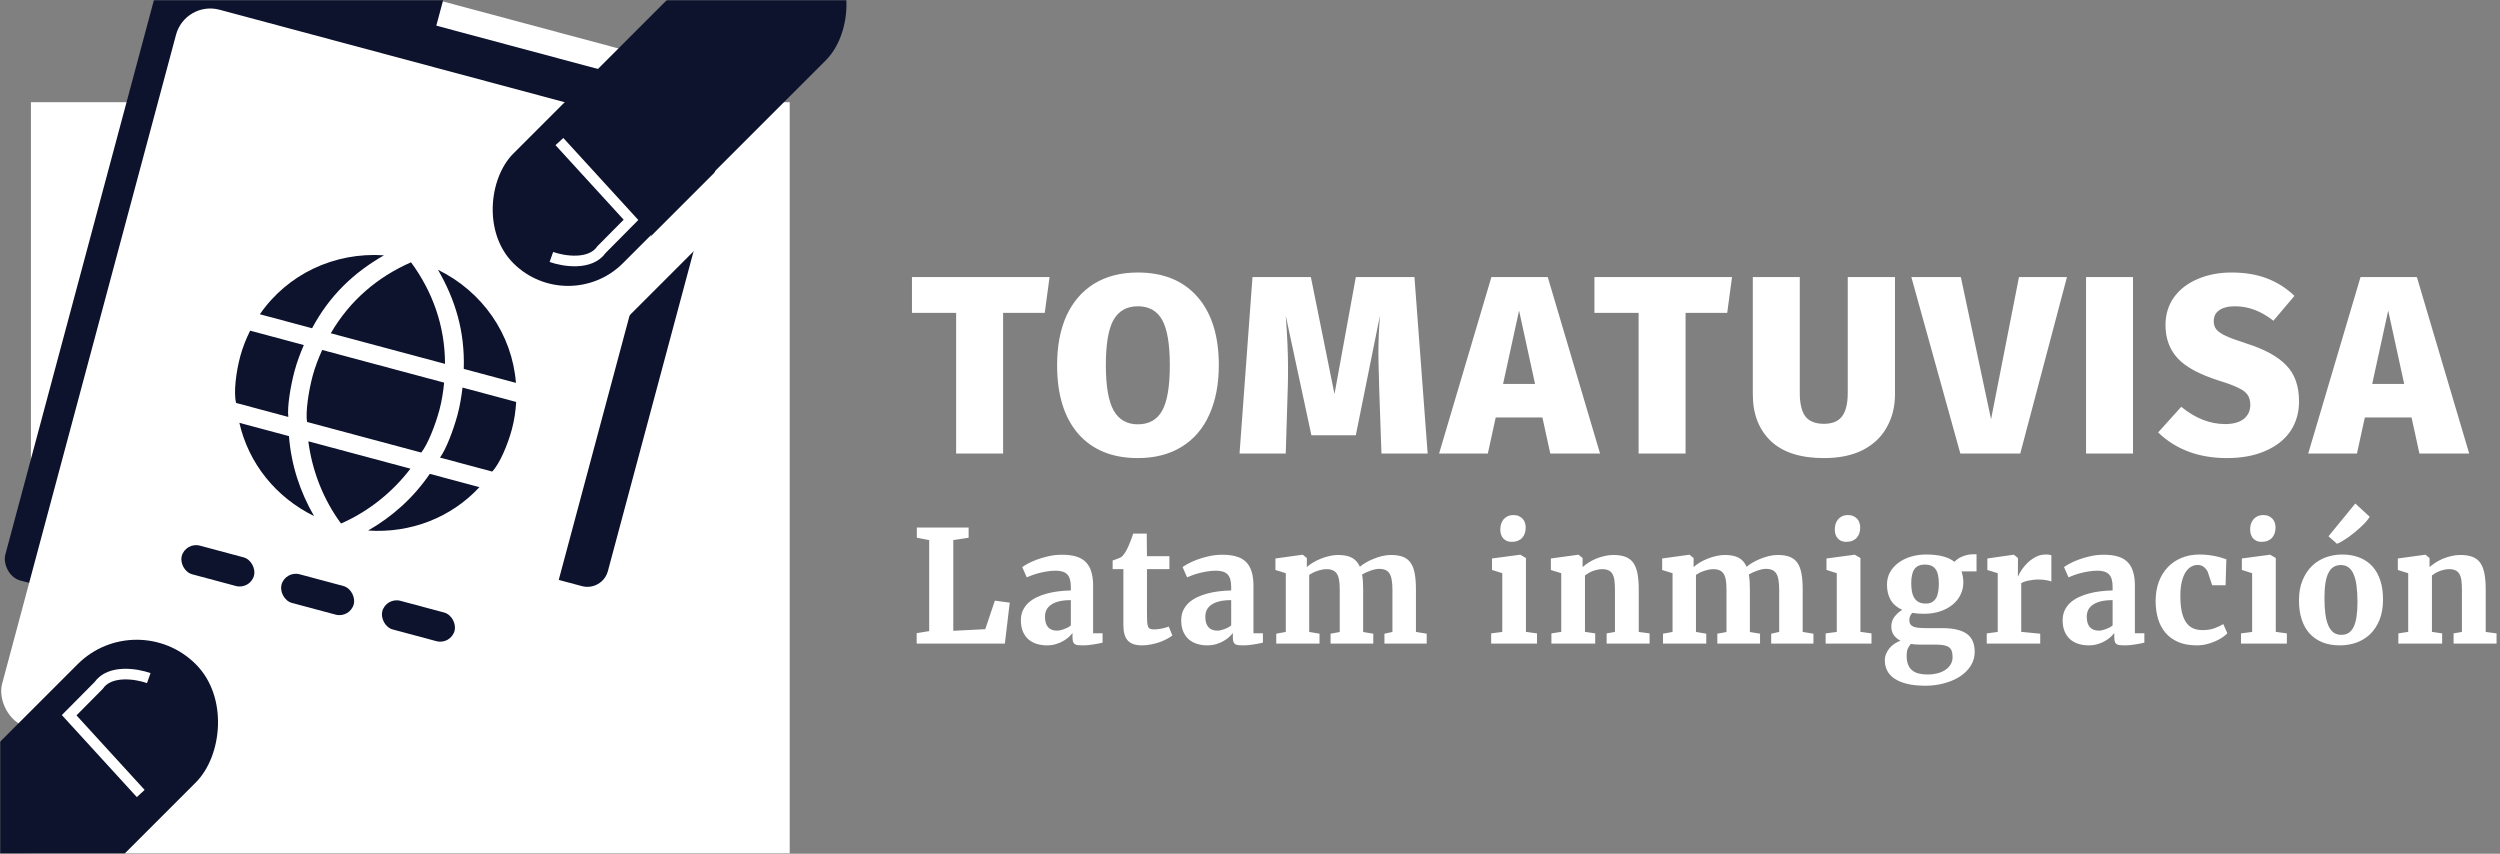 <svg width="1186" height="405" viewBox="0 0 1186 405" fill="none" xmlns="http://www.w3.org/2000/svg">
<rect x="0" y="0" width="1186" height="405" fill="#808080" stroke="none"/>
<mask id="mask0_1226_7666" style="mask-type:alpha" maskUnits="userSpaceOnUse" x="0" y="0" width="1186" height="405">
<rect width="1186" height="405" fill="#D9D9D9"/>
</mask>
<g mask="url(#mask0_1226_7666)">
<path d="M497.911 131.446L495.623 148.427H475.872V215.147H453.591V148.427H432.636V131.446H497.911ZM539.788 129.278C551.911 129.278 561.345 133.132 568.09 140.84C574.834 148.548 578.206 159.347 578.206 173.237C578.206 182.309 576.681 190.178 573.63 196.842C570.659 203.425 566.283 208.483 560.502 212.016C554.722 215.549 547.817 217.315 539.788 217.315C527.664 217.315 518.23 213.461 511.486 205.754C504.822 198.046 501.49 187.207 501.49 173.237C501.49 164.164 502.975 156.336 505.946 149.752C508.997 143.168 513.373 138.11 519.073 134.578C524.854 131.045 531.759 129.278 539.788 129.278ZM539.788 145.296C534.569 145.296 530.715 147.464 528.226 151.8C525.818 156.135 524.613 163.281 524.613 173.237C524.613 183.192 525.858 190.378 528.347 194.794C530.836 199.13 534.649 201.298 539.788 201.298C545.087 201.298 548.941 199.13 551.349 194.794C553.758 190.459 554.962 183.273 554.962 173.237C554.962 163.281 553.758 156.135 551.349 151.8C548.941 147.464 545.087 145.296 539.788 145.296ZM677.279 215.147H655.361L654.277 183.955L654.156 178.777C653.996 173.959 653.915 170.306 653.915 167.817C653.915 161.795 654.156 155.774 654.638 149.752L643.197 206.476H622.121L609.957 149.752C610.68 159.146 611.041 167.416 611.041 174.561C611.041 178.656 611.001 181.787 610.921 183.955L609.957 215.147H588.038L594.18 131.446H621.88L633.08 186.966L643.197 131.446H671.017L677.279 215.147ZM735.456 215.147L731.723 198.046H709.563L705.83 215.147H682.706L707.516 131.446H734.252L759.061 215.147H735.456ZM713.056 182.149H728.23L720.643 147.343L713.056 182.149ZM821.674 131.446L819.386 148.427H799.635V215.147H777.355V148.427H756.399V131.446H821.674ZM898.978 187.086C898.978 192.867 897.693 198.046 895.124 202.622C892.635 207.199 888.861 210.812 883.803 213.461C878.745 216.031 872.562 217.315 865.256 217.315C854.176 217.315 845.786 214.626 840.086 209.246C834.385 203.787 831.535 196.4 831.535 187.086V131.446H853.815V186.364C853.815 191.422 854.698 195.156 856.465 197.564C858.311 199.893 861.242 201.057 865.256 201.057C869.271 201.057 872.161 199.852 873.927 197.444C875.694 195.035 876.577 191.342 876.577 186.364V131.446H898.978V187.086ZM980.566 131.446L958.407 215.147H929.984L906.741 131.446H930.225L944.557 198.889L957.805 131.446H980.566ZM1011.9 131.446V215.147H989.622V131.446H1011.9ZM1058.63 129.278C1064.97 129.278 1070.55 130.202 1075.37 132.048C1080.26 133.895 1084.64 136.665 1088.49 140.358L1078.5 152.161C1072.72 147.584 1066.66 145.296 1060.31 145.296C1057.02 145.296 1054.49 145.938 1052.73 147.223C1051.04 148.427 1050.2 150.154 1050.2 152.402C1050.2 154.007 1050.64 155.332 1051.52 156.376C1052.4 157.42 1053.89 158.423 1055.98 159.387C1058.06 160.35 1061.36 161.555 1065.85 163C1074.44 165.73 1080.71 169.182 1084.64 173.357C1088.66 177.452 1090.66 183.152 1090.66 190.459C1090.66 195.758 1089.3 200.455 1086.57 204.549C1083.84 208.564 1079.86 211.695 1074.64 213.943C1069.51 216.191 1063.44 217.315 1056.46 217.315C1043.13 217.315 1032.25 213.261 1023.82 205.151L1034.78 192.988C1041.45 198.447 1048.39 201.177 1055.62 201.177C1059.39 201.177 1062.32 200.374 1064.41 198.769C1066.5 197.082 1067.54 194.875 1067.54 192.145C1067.54 190.218 1067.14 188.652 1066.33 187.448C1065.53 186.163 1064.09 185.039 1062 184.076C1059.99 183.032 1057.02 181.908 1053.09 180.704C1043.61 177.733 1036.95 174.16 1033.1 169.985C1029.24 165.81 1027.31 160.551 1027.31 154.208C1027.31 149.23 1028.64 144.855 1031.29 141.081C1034.02 137.307 1037.75 134.417 1042.49 132.41C1047.31 130.322 1052.69 129.278 1058.63 129.278ZM1147.77 215.147L1144.04 198.046H1121.88L1118.14 215.147H1095.02L1119.83 131.446H1146.57L1171.38 215.147H1147.77ZM1125.37 182.149H1140.55L1132.96 147.343L1125.37 182.149Z" fill="white"/>
<path d="M434.869 305.329V300.371L440.804 299.394V256.221L434.941 255.099V250.249H459.514V255.099L452.24 256.221V299.249L467.403 298.489L471.963 284.955L479.02 285.896L476.704 305.329H434.869ZM484.302 294.328C484.302 292.542 484.616 290.962 485.243 289.587C485.894 288.212 486.775 287.005 487.885 285.968C489.019 284.931 490.345 284.05 491.865 283.326C493.385 282.602 495.026 282.011 496.787 281.553C498.548 281.07 500.382 280.721 502.288 280.503C504.194 280.286 506.1 280.154 508.006 280.105V278.368C508.006 275.618 507.439 273.664 506.305 272.506C505.195 271.323 503.361 270.732 500.804 270.732C499.501 270.732 498.186 270.841 496.86 271.058C495.557 271.251 494.302 271.504 493.096 271.818C491.89 272.108 490.768 272.445 489.73 272.831C488.717 273.193 487.848 273.543 487.125 273.881H487.088L484.953 269.031C485.46 268.621 486.316 268.091 487.523 267.439C488.729 266.764 490.177 266.112 491.865 265.485C493.554 264.858 495.424 264.315 497.475 263.856C499.525 263.398 501.636 263.169 503.808 263.169C506.486 263.169 508.754 263.458 510.611 264.037C512.493 264.616 514.013 265.509 515.171 266.715C516.353 267.922 517.21 269.454 517.741 271.311C518.296 273.145 518.573 275.316 518.573 277.825V300.407H523.06V304.859C522.602 304.955 522.035 305.088 521.36 305.257C520.684 305.401 519.936 305.534 519.116 305.655C518.296 305.8 517.415 305.92 516.474 306.017C515.533 306.113 514.568 306.161 513.579 306.161C512.71 306.161 511.962 306.125 511.335 306.053C510.732 305.981 510.237 305.812 509.851 305.546C509.49 305.281 509.224 304.907 509.055 304.424C508.886 303.918 508.802 303.242 508.802 302.398V300.299C508.392 300.854 507.825 301.469 507.101 302.144C506.377 302.82 505.497 303.459 504.459 304.062C503.446 304.666 502.288 305.16 500.985 305.546C499.682 305.956 498.247 306.161 496.679 306.161C494.966 306.161 493.361 305.932 491.865 305.474C490.37 305.015 489.055 304.304 487.921 303.339C486.811 302.374 485.93 301.143 485.279 299.647C484.628 298.152 484.302 296.378 484.302 294.328ZM501.492 299.177C501.926 299.177 502.421 299.117 502.975 298.996C503.53 298.875 504.109 298.706 504.713 298.489C505.316 298.272 505.907 298.019 506.486 297.729C507.065 297.416 507.571 297.066 508.006 296.68V284.701C505.666 284.701 503.699 284.918 502.107 285.353C500.539 285.787 499.284 286.366 498.343 287.09C497.402 287.814 496.727 288.646 496.317 289.587C495.931 290.528 495.738 291.529 495.738 292.591C495.738 294.738 496.22 296.378 497.185 297.512C498.174 298.622 499.61 299.177 501.492 299.177ZM532.939 296.644V270.009H527.836V265.883C528.029 265.835 528.331 265.738 528.741 265.593C529.175 265.425 529.609 265.256 530.043 265.087C530.502 264.918 530.912 264.761 531.274 264.616C531.636 264.447 531.865 264.327 531.961 264.254C532.782 263.603 533.638 262.445 534.531 260.78C534.772 260.298 535.038 259.743 535.327 259.116C535.617 258.464 535.894 257.789 536.159 257.089C536.449 256.389 536.714 255.702 536.956 255.026C537.197 254.327 537.402 253.699 537.571 253.144H544.012L544.121 263.856H554.761V270.009H544.121V290.057C544.121 291.987 544.145 293.519 544.193 294.653C544.266 295.787 544.411 296.644 544.628 297.223C544.869 297.802 545.231 298.176 545.713 298.345C546.196 298.513 546.859 298.598 547.704 298.598H547.74C548.319 298.598 548.922 298.55 549.549 298.453C550.201 298.357 550.828 298.248 551.431 298.127C552.058 297.983 552.625 297.838 553.132 297.693C553.663 297.524 554.097 297.38 554.435 297.259H554.471L556.172 301.493C555.448 302.048 554.556 302.603 553.494 303.158C552.457 303.713 551.299 304.219 550.02 304.678C548.765 305.112 547.426 305.462 546.003 305.727C544.604 306.017 543.192 306.161 541.769 306.161H541.696C540.104 306.161 538.741 305.956 537.607 305.546C536.497 305.136 535.592 304.533 534.893 303.737C534.217 302.916 533.723 301.915 533.409 300.733C533.095 299.551 532.939 298.188 532.939 296.644ZM560.368 294.328C560.368 292.542 560.682 290.962 561.309 289.587C561.961 288.212 562.841 287.005 563.951 285.968C565.085 284.931 566.412 284.05 567.932 283.326C569.452 282.602 571.093 282.011 572.854 281.553C574.615 281.07 576.449 280.721 578.354 280.503C580.26 280.286 582.166 280.154 584.072 280.105V278.368C584.072 275.618 583.505 273.664 582.371 272.506C581.262 271.323 579.428 270.732 576.871 270.732C575.568 270.732 574.253 270.841 572.926 271.058C571.623 271.251 570.369 271.504 569.162 271.818C567.956 272.108 566.834 272.445 565.797 272.831C564.784 273.193 563.915 273.543 563.191 273.881H563.155L561.02 269.031C561.527 268.621 562.383 268.091 563.589 267.439C564.796 266.764 566.243 266.112 567.932 265.485C569.621 264.858 571.491 264.315 573.541 263.856C575.592 263.398 577.703 263.169 579.874 263.169C582.552 263.169 584.82 263.458 586.678 264.037C588.56 264.616 590.08 265.509 591.238 266.715C592.42 267.922 593.276 269.454 593.807 271.311C594.362 273.145 594.64 275.316 594.64 277.825V300.407H599.127V304.859C598.669 304.955 598.102 305.088 597.426 305.257C596.751 305.401 596.003 305.534 595.182 305.655C594.362 305.8 593.482 305.92 592.541 306.017C591.6 306.113 590.635 306.161 589.645 306.161C588.777 306.161 588.029 306.125 587.402 306.053C586.799 305.981 586.304 305.812 585.918 305.546C585.556 305.281 585.291 304.907 585.122 304.424C584.953 303.918 584.868 303.242 584.868 302.398V300.299C584.458 300.854 583.891 301.469 583.168 302.144C582.444 302.82 581.563 303.459 580.526 304.062C579.513 304.666 578.354 305.16 577.052 305.546C575.749 305.956 574.313 306.161 572.745 306.161C571.032 306.161 569.428 305.932 567.932 305.474C566.436 305.015 565.121 304.304 563.987 303.339C562.878 302.374 561.997 301.143 561.346 299.647C560.694 298.152 560.368 296.378 560.368 294.328ZM577.558 299.177C577.993 299.177 578.487 299.117 579.042 298.996C579.597 298.875 580.176 298.706 580.779 298.489C581.382 298.272 581.973 298.019 582.552 297.729C583.131 297.416 583.638 297.066 584.072 296.68V284.701C581.732 284.701 579.766 284.918 578.174 285.353C576.605 285.787 575.351 286.366 574.41 287.09C573.469 287.814 572.793 288.646 572.383 289.587C571.997 290.528 571.804 291.529 571.804 292.591C571.804 294.738 572.287 296.378 573.252 297.512C574.241 298.622 575.676 299.177 577.558 299.177ZM605.459 305.329V300.625L609.982 299.792V271.927L605.061 270.407V264.942L617.872 263.169H618.052L619.97 264.725V269.031C620.767 268.284 621.744 267.56 622.902 266.86C624.084 266.16 625.339 265.545 626.665 265.014C628.017 264.484 629.392 264.061 630.791 263.748C632.19 263.434 633.517 263.277 634.772 263.277C637.546 263.277 639.754 263.724 641.394 264.616C643.035 265.509 644.277 266.932 645.122 268.887C645.797 268.284 646.678 267.656 647.764 267.005C648.874 266.329 650.092 265.726 651.419 265.195C652.746 264.64 654.133 264.182 655.581 263.82C657.052 263.458 658.476 263.277 659.851 263.277C662.119 263.277 664.013 263.567 665.533 264.146C667.052 264.725 668.271 265.666 669.188 266.969C670.104 268.271 670.756 269.972 671.142 272.071C671.528 274.146 671.721 276.679 671.721 279.671V299.792L676.824 300.625V305.329H656.775V300.625L660.575 299.792V279.997C660.575 278.139 660.466 276.571 660.249 275.292C660.056 273.989 659.718 272.94 659.236 272.144C658.753 271.348 658.102 270.769 657.281 270.407C656.461 270.045 655.436 269.864 654.205 269.864C653.602 269.864 652.939 269.948 652.215 270.117C651.491 270.286 650.767 270.503 650.044 270.769C649.32 271.01 648.62 271.287 647.945 271.601C647.269 271.915 646.678 272.228 646.171 272.542C646.364 273.555 646.497 274.665 646.569 275.871C646.642 277.053 646.678 278.344 646.678 279.743V299.828L651.491 300.625V305.329H631.225V300.625L635.568 299.828V279.599C635.568 277.934 635.471 276.498 635.278 275.292C635.085 274.062 634.748 273.06 634.265 272.288C633.807 271.516 633.167 270.949 632.347 270.588C631.551 270.202 630.538 270.009 629.307 270.009C628.583 270.009 627.824 270.093 627.027 270.262C626.255 270.431 625.495 270.648 624.747 270.913C624 271.155 623.312 271.444 622.685 271.782C622.057 272.095 621.527 272.421 621.092 272.759V299.792L625.978 300.625V305.329H605.459ZM707.4 305.329V300.48L712.684 299.792V271.927L707.799 270.37V264.942L721.08 263.169H721.261L723.903 264.725V299.756L729.15 300.48V305.329H707.4ZM717.027 257.053C716.182 257.053 715.422 256.896 714.747 256.582C714.095 256.269 713.541 255.859 713.082 255.352C712.648 254.821 712.31 254.206 712.069 253.506C711.852 252.783 711.743 252.023 711.743 251.226C711.743 250.285 711.864 249.405 712.105 248.585C712.37 247.74 712.768 247.004 713.299 246.377C713.83 245.75 714.481 245.255 715.253 244.893C716.05 244.531 716.966 244.35 718.004 244.35H718.04C719.029 244.35 719.874 244.519 720.573 244.857C721.297 245.171 721.9 245.605 722.383 246.16C722.865 246.691 723.215 247.306 723.432 248.006C723.673 248.705 723.794 249.441 723.794 250.213C723.794 251.178 723.661 252.083 723.396 252.927C723.131 253.748 722.72 254.471 722.166 255.099C721.635 255.702 720.935 256.184 720.067 256.546C719.222 256.884 718.221 257.053 717.063 257.053H717.027ZM735.988 305.329V300.48L740.657 299.756V271.927L735.735 270.407V264.942L748.691 263.169H748.872L750.79 264.725V269.031C751.586 268.308 752.527 267.596 753.612 266.896C754.698 266.197 755.868 265.581 757.123 265.051C758.401 264.52 759.74 264.098 761.14 263.784C762.539 263.446 763.95 263.277 765.374 263.277C767.69 263.277 769.62 263.579 771.164 264.182C772.732 264.785 773.975 265.75 774.892 267.077C775.808 268.404 776.46 270.117 776.846 272.216C777.232 274.291 777.425 276.8 777.425 279.743V299.792L782.564 300.48V305.329H762.189V300.48L766.134 299.792V279.599C766.134 277.934 766.049 276.498 765.881 275.292C765.712 274.062 765.398 273.06 764.94 272.288C764.505 271.516 763.89 270.949 763.094 270.588C762.322 270.202 761.321 270.009 760.09 270.009C759.27 270.009 758.462 270.105 757.666 270.298C756.869 270.467 756.11 270.696 755.386 270.986C754.686 271.275 754.035 271.601 753.432 271.963C752.852 272.301 752.346 272.638 751.912 272.976V299.756L756.761 300.48V305.329H735.988ZM788.932 305.329V300.625L793.455 299.792V271.927L788.533 270.407V264.942L801.344 263.169H801.525L803.443 264.725V269.031C804.24 268.284 805.217 267.56 806.375 266.86C807.557 266.16 808.811 265.545 810.138 265.014C811.489 264.484 812.865 264.061 814.264 263.748C815.663 263.434 816.99 263.277 818.245 263.277C821.019 263.277 823.227 263.724 824.867 264.616C826.508 265.509 827.75 266.932 828.595 268.887C829.27 268.284 830.151 267.656 831.237 267.005C832.346 266.329 833.565 265.726 834.892 265.195C836.219 264.64 837.606 264.182 839.053 263.82C840.525 263.458 841.949 263.277 843.324 263.277C845.592 263.277 847.486 263.567 849.005 264.146C850.525 264.725 851.744 265.666 852.661 266.969C853.577 268.271 854.229 269.972 854.615 272.071C855.001 274.146 855.194 276.679 855.194 279.671V299.792L860.296 300.625V305.329H840.248V300.625L844.048 299.792V279.997C844.048 278.139 843.939 276.571 843.722 275.292C843.529 273.989 843.191 272.94 842.709 272.144C842.226 271.348 841.575 270.769 840.754 270.407C839.934 270.045 838.909 269.864 837.678 269.864C837.075 269.864 836.412 269.948 835.688 270.117C834.964 270.286 834.24 270.503 833.517 270.769C832.793 271.01 832.093 271.287 831.418 271.601C830.742 271.915 830.151 272.228 829.644 272.542C829.837 273.555 829.97 274.665 830.042 275.871C830.115 277.053 830.151 278.344 830.151 279.743V299.828L834.964 300.625V305.329H814.698V300.625L819.041 299.828V279.599C819.041 277.934 818.944 276.498 818.751 275.292C818.558 274.062 818.221 273.06 817.738 272.288C817.28 271.516 816.64 270.949 815.82 270.588C815.024 270.202 814.011 270.009 812.78 270.009C812.056 270.009 811.296 270.093 810.5 270.262C809.728 270.431 808.968 270.648 808.22 270.913C807.472 271.155 806.785 271.444 806.158 271.782C805.53 272.095 805 272.421 804.565 272.759V299.792L809.451 300.625V305.329H788.932ZM866.085 305.329V300.48L871.369 299.792V271.927L866.483 270.37V264.942L879.765 263.169H879.946L882.588 264.725V299.756L887.835 300.48V305.329H866.085ZM875.712 257.053C874.867 257.053 874.107 256.896 873.432 256.582C872.78 256.269 872.225 255.859 871.767 255.352C871.333 254.821 870.995 254.206 870.754 253.506C870.537 252.783 870.428 252.023 870.428 251.226C870.428 250.285 870.549 249.405 870.79 248.585C871.055 247.74 871.453 247.004 871.984 246.377C872.515 245.75 873.166 245.255 873.938 244.893C874.734 244.531 875.651 244.35 876.689 244.35H876.725C877.714 244.35 878.558 244.519 879.258 244.857C879.982 245.171 880.585 245.605 881.068 246.16C881.55 246.691 881.9 247.306 882.117 248.006C882.358 248.705 882.479 249.441 882.479 250.213C882.479 251.178 882.346 252.083 882.081 252.927C881.815 253.748 881.405 254.471 880.85 255.099C880.32 255.702 879.62 256.184 878.751 256.546C877.907 256.884 876.906 257.053 875.748 257.053H875.712ZM912.695 291.179C910.693 291.179 908.859 291.034 907.195 290.745C906.784 291.155 906.447 291.638 906.181 292.192C905.916 292.723 905.783 293.351 905.783 294.074C905.783 294.919 905.94 295.594 906.254 296.101C906.567 296.608 907.062 297.006 907.737 297.295C908.413 297.561 909.269 297.741 910.307 297.838C911.368 297.934 912.635 297.983 914.107 297.983H921.345C926.556 297.983 930.428 298.863 932.961 300.625C935.519 302.386 936.797 305.269 936.797 309.274C936.797 311.71 936.158 313.918 934.879 315.896C933.625 317.875 931.924 319.551 929.777 320.927C927.629 322.326 925.144 323.4 922.322 324.147C919.499 324.919 916.543 325.305 913.455 325.305H913.419C910.017 325.305 907.098 325.004 904.661 324.401C902.249 323.798 900.258 322.965 898.69 321.904C897.146 320.842 896 319.576 895.252 318.104C894.528 316.632 894.167 315.028 894.167 313.291C894.167 312.181 894.372 311.131 894.782 310.142C895.192 309.177 895.735 308.285 896.41 307.464C897.086 306.668 897.87 305.968 898.763 305.365C899.679 304.762 900.62 304.292 901.585 303.954C900.186 303.23 899.112 302.313 898.364 301.204C897.617 300.094 897.243 298.791 897.243 297.295C897.243 295.462 897.725 293.917 898.69 292.663C899.655 291.384 900.886 290.262 902.381 289.297C899.921 288.188 898.099 286.619 896.917 284.593C895.759 282.566 895.18 280.154 895.18 277.355C895.18 275.184 895.662 273.217 896.627 271.456C897.617 269.695 898.956 268.199 900.644 266.969C902.333 265.714 904.299 264.749 906.543 264.074C908.787 263.398 911.187 263.06 913.745 263.06H913.781C919.813 263.06 924.288 264.218 927.207 266.534C927.545 266.124 928.003 265.714 928.582 265.304C929.161 264.87 929.825 264.484 930.573 264.146C931.321 263.808 932.153 263.531 933.07 263.314C933.987 263.072 934.952 262.952 935.965 262.952H937.666V271.058H930.537C930.802 271.83 931.007 272.638 931.152 273.483C931.321 274.327 931.405 275.244 931.405 276.233C931.405 278.404 930.947 280.407 930.03 282.24C929.137 284.05 927.859 285.618 926.194 286.945C924.553 288.272 922.587 289.309 920.295 290.057C918.003 290.805 915.482 291.179 912.732 291.179H912.695ZM913.564 286.33H913.6C914.831 286.33 915.844 286.089 916.64 285.606C917.46 285.099 918.1 284.424 918.558 283.579C919.016 282.735 919.33 281.734 919.499 280.576C919.692 279.418 919.788 278.199 919.788 276.921C919.788 273.736 919.27 271.432 918.232 270.009C917.219 268.561 915.542 267.837 913.202 267.837H913.166C910.874 267.837 909.221 268.561 908.208 270.009C907.195 271.456 906.688 273.664 906.688 276.631C906.688 278.055 906.797 279.369 907.014 280.576C907.231 281.758 907.605 282.783 908.136 283.652C908.666 284.496 909.366 285.16 910.235 285.642C911.127 286.101 912.237 286.33 913.564 286.33ZM910.85 305.8C909.306 305.8 907.858 305.691 906.507 305.474C906.025 306.005 905.566 306.692 905.132 307.537C904.722 308.405 904.517 309.587 904.517 311.083C904.517 312.724 904.734 314.099 905.168 315.209C905.602 316.343 906.242 317.259 907.086 317.959C907.93 318.683 908.968 319.202 910.198 319.515C911.453 319.829 912.9 319.986 914.541 319.986H914.613C916.085 319.986 917.521 319.817 918.92 319.479C920.319 319.141 921.562 318.623 922.647 317.923C923.757 317.247 924.638 316.391 925.289 315.353C925.965 314.316 926.302 313.098 926.302 311.698C926.302 310.637 926.182 309.732 925.941 308.984C925.723 308.236 925.313 307.621 924.71 307.139C924.131 306.68 923.323 306.342 922.285 306.125C921.272 305.908 919.969 305.8 918.377 305.8H910.85ZM942.514 305.329V300.48L947.725 299.792V271.927L942.803 270.407V264.942L955.18 263.169H955.397L957.315 264.725V267.729L957.279 273.374H957.424C957.713 272.602 958.232 271.637 958.98 270.479C959.752 269.297 960.693 268.163 961.803 267.077C962.936 265.967 964.227 265.027 965.675 264.254C967.146 263.458 968.739 263.06 970.452 263.06C971.2 263.06 971.767 263.096 972.153 263.169C972.563 263.217 972.901 263.289 973.166 263.386V275.907C972.901 275.714 972.201 275.509 971.067 275.292C969.957 275.051 968.63 274.93 967.086 274.93C966.242 274.93 965.397 274.979 964.553 275.075C963.708 275.172 962.912 275.304 962.164 275.473C961.441 275.618 960.789 275.799 960.21 276.016C959.631 276.233 959.185 276.45 958.871 276.667V299.756L967.882 300.625V305.329H942.514ZM978.52 294.328C978.52 292.542 978.834 290.962 979.461 289.587C980.113 288.212 980.993 287.005 982.103 285.968C983.237 284.931 984.564 284.05 986.084 283.326C987.604 282.602 989.244 282.011 991.006 281.553C992.767 281.07 994.6 280.721 996.506 280.503C998.412 280.286 1000.32 280.154 1002.22 280.105V278.368C1002.22 275.618 1001.66 273.664 1000.52 272.506C999.414 271.323 997.58 270.732 995.023 270.732C993.72 270.732 992.405 270.841 991.078 271.058C989.775 271.251 988.521 271.504 987.314 271.818C986.108 272.108 984.986 272.445 983.949 272.831C982.936 273.193 982.067 273.543 981.343 273.881H981.307L979.172 269.031C979.679 268.621 980.535 268.091 981.741 267.439C982.948 266.764 984.395 266.112 986.084 265.485C987.773 264.858 989.643 264.315 991.693 263.856C993.744 263.398 995.855 263.169 998.026 263.169C1000.7 263.169 1002.97 263.458 1004.83 264.037C1006.71 264.616 1008.23 265.509 1009.39 266.715C1010.57 267.922 1011.43 269.454 1011.96 271.311C1012.51 273.145 1012.79 275.316 1012.79 277.825V300.407H1017.28V304.859C1016.82 304.955 1016.25 305.088 1015.58 305.257C1014.9 305.401 1014.15 305.534 1013.33 305.655C1012.51 305.8 1011.63 305.92 1010.69 306.017C1009.75 306.113 1008.79 306.161 1007.8 306.161C1006.93 306.161 1006.18 306.125 1005.55 306.053C1004.95 305.981 1004.46 305.812 1004.07 305.546C1003.71 305.281 1003.44 304.907 1003.27 304.424C1003.1 303.918 1003.02 303.242 1003.02 302.398V300.299C1002.61 300.854 1002.04 301.469 1001.32 302.144C1000.6 302.82 999.715 303.459 998.678 304.062C997.664 304.666 996.506 305.16 995.204 305.546C993.901 305.956 992.465 306.161 990.897 306.161C989.184 306.161 987.58 305.932 986.084 305.474C984.588 305.015 983.273 304.304 982.139 303.339C981.03 302.374 980.149 301.143 979.498 299.647C978.846 298.152 978.52 296.378 978.52 294.328ZM995.71 299.177C996.145 299.177 996.639 299.117 997.194 298.996C997.749 298.875 998.328 298.706 998.931 298.489C999.534 298.272 1000.13 298.019 1000.7 297.729C1001.28 297.416 1001.79 297.066 1002.22 296.68V284.701C999.884 284.701 997.918 284.918 996.325 285.353C994.757 285.787 993.503 286.366 992.562 287.09C991.621 287.814 990.945 288.646 990.535 289.587C990.149 290.528 989.956 291.529 989.956 292.591C989.956 294.738 990.439 296.378 991.404 297.512C992.393 298.622 993.828 299.177 995.71 299.177ZM1022.63 285.099C1022.63 281.842 1023.12 278.863 1024.08 276.161C1025.07 273.459 1026.47 271.142 1028.28 269.212C1030.09 267.258 1032.27 265.75 1034.83 264.689C1037.41 263.603 1040.29 263.06 1043.48 263.06C1045.09 263.06 1046.58 263.157 1047.93 263.35C1049.28 263.519 1050.49 263.724 1051.55 263.965C1052.61 264.206 1053.53 264.46 1054.3 264.725C1055.07 264.966 1055.7 265.159 1056.18 265.304L1055.82 277.644H1049.45L1047.35 271.275C1046.82 270.262 1046.17 269.466 1045.4 268.887C1044.62 268.308 1043.68 268.018 1042.57 268.018C1041.49 268.018 1040.45 268.296 1039.46 268.85C1038.5 269.381 1037.63 270.238 1036.86 271.42C1036.11 272.578 1035.5 274.086 1035.05 275.944C1034.59 277.801 1034.36 280.045 1034.36 282.675C1034.36 285.666 1034.59 288.2 1035.05 290.274C1035.53 292.349 1036.22 294.026 1037.11 295.305C1038.03 296.583 1039.14 297.512 1040.44 298.091C1041.74 298.646 1043.2 298.924 1044.82 298.924C1047.06 298.924 1048.99 298.622 1050.61 298.019C1052.25 297.416 1053.62 296.764 1054.73 296.065L1056.65 300.444C1056.14 300.998 1055.41 301.614 1054.44 302.289C1053.5 302.941 1052.39 303.556 1051.11 304.135C1049.86 304.714 1048.46 305.196 1046.92 305.582C1045.4 305.968 1043.8 306.161 1042.14 306.161C1038.74 306.161 1035.81 305.631 1033.35 304.569C1030.88 303.508 1028.86 302.036 1027.27 300.154C1025.7 298.272 1024.53 296.053 1023.76 293.495C1023.01 290.914 1022.63 288.115 1022.63 285.099ZM1063.13 305.329V300.48L1068.41 299.792V271.927L1063.53 270.37V264.942L1076.81 263.169H1076.99L1079.63 264.725V299.756L1084.88 300.48V305.329H1063.13ZM1072.75 257.053C1071.91 257.053 1071.15 256.896 1070.47 256.582C1069.82 256.269 1069.27 255.859 1068.81 255.352C1068.38 254.821 1068.04 254.206 1067.8 253.506C1067.58 252.783 1067.47 252.023 1067.47 251.226C1067.47 250.285 1067.59 249.405 1067.83 248.585C1068.1 247.74 1068.5 247.004 1069.03 246.377C1069.56 245.75 1070.21 245.255 1070.98 244.893C1071.78 244.531 1072.69 244.35 1073.73 244.35H1073.77C1074.76 244.35 1075.6 244.519 1076.3 244.857C1077.02 245.171 1077.63 245.605 1078.11 246.16C1078.59 246.691 1078.94 247.306 1079.16 248.006C1079.4 248.705 1079.52 249.441 1079.52 250.213C1079.52 251.178 1079.39 252.083 1079.12 252.927C1078.86 253.748 1078.45 254.471 1077.89 255.099C1077.36 255.702 1076.66 256.184 1075.79 256.546C1074.95 256.884 1073.95 257.053 1072.79 257.053H1072.75ZM1108.65 257.958L1104.64 254.411L1117.34 238.886H1117.37L1124.18 245.147C1123.79 245.846 1123.22 246.618 1122.48 247.463C1121.75 248.283 1120.92 249.127 1119.98 249.996C1119.06 250.865 1118.07 251.733 1117.01 252.602C1115.97 253.446 1114.95 254.23 1113.94 254.954C1112.92 255.654 1111.96 256.269 1111.04 256.8C1110.15 257.33 1109.38 257.716 1108.72 257.958H1108.65ZM1090.63 284.846C1090.63 281.179 1091.2 277.982 1092.33 275.256C1093.46 272.53 1094.97 270.262 1096.85 268.452C1098.74 266.643 1100.91 265.292 1103.37 264.399C1105.85 263.507 1108.43 263.06 1111.11 263.06C1114.25 263.06 1117.02 263.555 1119.44 264.544C1121.85 265.509 1123.88 266.908 1125.52 268.742C1127.16 270.576 1128.4 272.807 1129.24 275.437C1130.09 278.067 1130.51 281.046 1130.51 284.376C1130.51 288.139 1129.94 291.396 1128.81 294.147C1127.68 296.897 1126.17 299.165 1124.29 300.95C1122.4 302.711 1120.23 304.026 1117.77 304.895C1115.31 305.739 1112.74 306.161 1110.06 306.161C1106.93 306.161 1104.15 305.679 1101.74 304.714C1099.33 303.725 1097.29 302.313 1095.62 300.48C1093.98 298.646 1092.74 296.415 1091.9 293.785C1091.05 291.155 1090.63 288.175 1090.63 284.846ZM1110.68 301.167C1112.01 301.167 1113.15 300.878 1114.12 300.299C1115.08 299.696 1115.88 298.767 1116.51 297.512C1117.16 296.234 1117.63 294.605 1117.92 292.627C1118.23 290.648 1118.39 288.284 1118.39 285.534C1118.39 282.711 1118.24 280.214 1117.95 278.043C1117.69 275.847 1117.24 274.013 1116.61 272.542C1116.01 271.07 1115.2 269.96 1114.19 269.212C1113.2 268.44 1111.98 268.054 1110.53 268.054C1109.21 268.054 1108.05 268.356 1107.06 268.959C1106.09 269.538 1105.29 270.467 1104.64 271.746C1103.98 273 1103.5 274.617 1103.19 276.595C1102.87 278.573 1102.72 280.938 1102.72 283.688C1102.72 286.511 1102.86 289.02 1103.15 291.215C1103.44 293.387 1103.9 295.208 1104.53 296.68C1105.18 298.152 1106 299.273 1106.99 300.045C1108 300.793 1109.23 301.167 1110.68 301.167ZM1137.78 305.329V300.48L1142.45 299.756V271.927L1137.53 270.407V264.942L1150.49 263.169H1150.67L1152.58 264.725V269.031C1153.38 268.308 1154.32 267.596 1155.41 266.896C1156.49 266.197 1157.66 265.581 1158.92 265.051C1160.2 264.52 1161.53 264.098 1162.93 263.784C1164.33 263.446 1165.74 263.277 1167.17 263.277C1169.48 263.277 1171.41 263.579 1172.96 264.182C1174.53 264.785 1175.77 265.75 1176.69 267.077C1177.6 268.404 1178.25 270.117 1178.64 272.216C1179.03 274.291 1179.22 276.8 1179.22 279.743V299.792L1184.36 300.48V305.329H1163.98V300.48L1167.93 299.792V279.599C1167.93 277.934 1167.84 276.498 1167.68 275.292C1167.51 274.062 1167.19 273.06 1166.73 272.288C1166.3 271.516 1165.68 270.949 1164.89 270.588C1164.12 270.202 1163.12 270.009 1161.88 270.009C1161.06 270.009 1160.26 270.105 1159.46 270.298C1158.66 270.467 1157.9 270.696 1157.18 270.986C1156.48 271.275 1155.83 271.601 1155.23 271.963C1154.65 272.301 1154.14 272.638 1153.71 272.976V299.756L1158.56 300.48V305.329H1137.78Z" fill="white"/>
<rect x="14.672" y="48.489" width="359.968" height="356.604" fill="white"/>
<mask id="mask1_1226_7666" style="mask-type:alpha" maskUnits="userSpaceOnUse" x="-60" y="35" width="408" height="383">
<rect x="-59.332" y="35.863" width="407.067" height="381.85" fill="#00AC5F"/>
</mask>
<g mask="url(#mask1_1226_7666)">
</g>
<rect x="118.07" y="-23.986" width="259.218" height="355.934" rx="10.072" transform="rotate(15 118.07 -23.986)" fill="white"/>
<rect x="106.777" y="-14.677" width="249.336" height="238.94" rx="10.072" transform="rotate(15 106.777 -14.677)" fill="#0D122D"/>
<rect x="103.309" y="-113" width="132.54" height="399.409" rx="10.072" transform="rotate(15 103.309 -113)" fill="#0D122D"/>
<rect x="87.856" y="0.253" width="242.307" height="352.409" rx="16.821" transform="rotate(15 87.856 0.253)" fill="white"/>
<rect x="64.852" y="287.077" width="79.298" height="227.477" rx="39.649" transform="rotate(45 64.852 287.077)" fill="#0D122D"/>
<rect x="365.789" y="-49.405" width="73.529" height="209.683" rx="36.765" transform="rotate(45 365.789 -49.405)" fill="#0D122D"/>
<path d="M220.007 175.002C220.59 157.12 215.945 142.099 207.782 127.989C228.941 138.38 242.944 158.6 244.761 181.634L220.007 175.002ZM217.056 196.758C215.109 204.024 211.541 213.317 208.734 217.075L233.487 223.707C236.995 220.138 240.854 211.044 242.831 203.664C243.989 199.343 244.601 195.119 244.873 190.683L219.415 183.862C218.889 188.23 218.206 192.466 217.056 196.758ZM203.893 224.796C196.082 236.232 186.187 245.03 174.636 251.693C194.834 253.037 214.037 245.552 227.439 231.106L203.893 224.796ZM148.32 178.34C146.365 185.635 144.919 195.466 145.652 200.172L199.837 214.691C202.846 210.988 206.509 201.751 208.464 194.455C209.617 190.151 210.25 185.915 210.703 181.527L152.845 166.024C151.043 170.051 149.473 174.036 148.32 178.34ZM211.115 172.619C211.092 154.575 205.198 138.304 194.994 124.436C179.224 131.345 165.984 142.488 156.925 158.099L211.115 172.619ZM146.267 209.355C148.07 223.367 153.37 236.94 161.789 248.359C174.769 242.673 186.15 233.57 194.717 222.338L146.267 209.355ZM148.05 155.721C156.486 139.943 168.002 129.253 182.144 121.119C158.624 119.539 136.387 130.048 123.279 149.083L148.05 155.721ZM113.562 200.592C117.928 219.8 130.833 235.888 148.997 244.823C142.325 233.277 138.155 220.71 137.091 206.897L113.562 200.592ZM139.728 176.038C140.878 171.746 142.404 167.736 144.133 163.69L118.675 156.868C116.692 160.847 115.11 164.81 113.952 169.131C111.975 176.511 110.753 186.311 112.006 191.156L136.776 197.794C136.207 193.132 137.781 183.304 139.728 176.038Z" fill="#0D122D"/>
<rect x="88.027" y="257.034" width="35.518" height="14.068" rx="7.034" transform="rotate(15 88.027 257.034)" fill="#0D122D"/>
<rect x="135.352" y="270.621" width="35.518" height="14.068" rx="7.034" transform="rotate(15 135.352 270.621)" fill="#0D122D"/>
<rect x="183.176" y="283.211" width="35.518" height="14.068" rx="7.034" transform="rotate(15 183.176 283.211)" fill="#0D122D"/>
<path d="M70.573 321.692C64.861 319.664 52.103 317.53 46.772 325.214L32.809 339.3L66.765 376.439" stroke="white" stroke-width="5.036"/>
<path d="M261.575 121.907C267.287 123.934 280.045 126.069 285.376 118.385L299.34 104.298L265.383 67.16" stroke="white" stroke-width="5.036"/>
<line x1="285.548" y1="148.998" x2="367.625" y2="66.92" stroke="white" stroke-width="19.388"/>
</g>
</svg>

